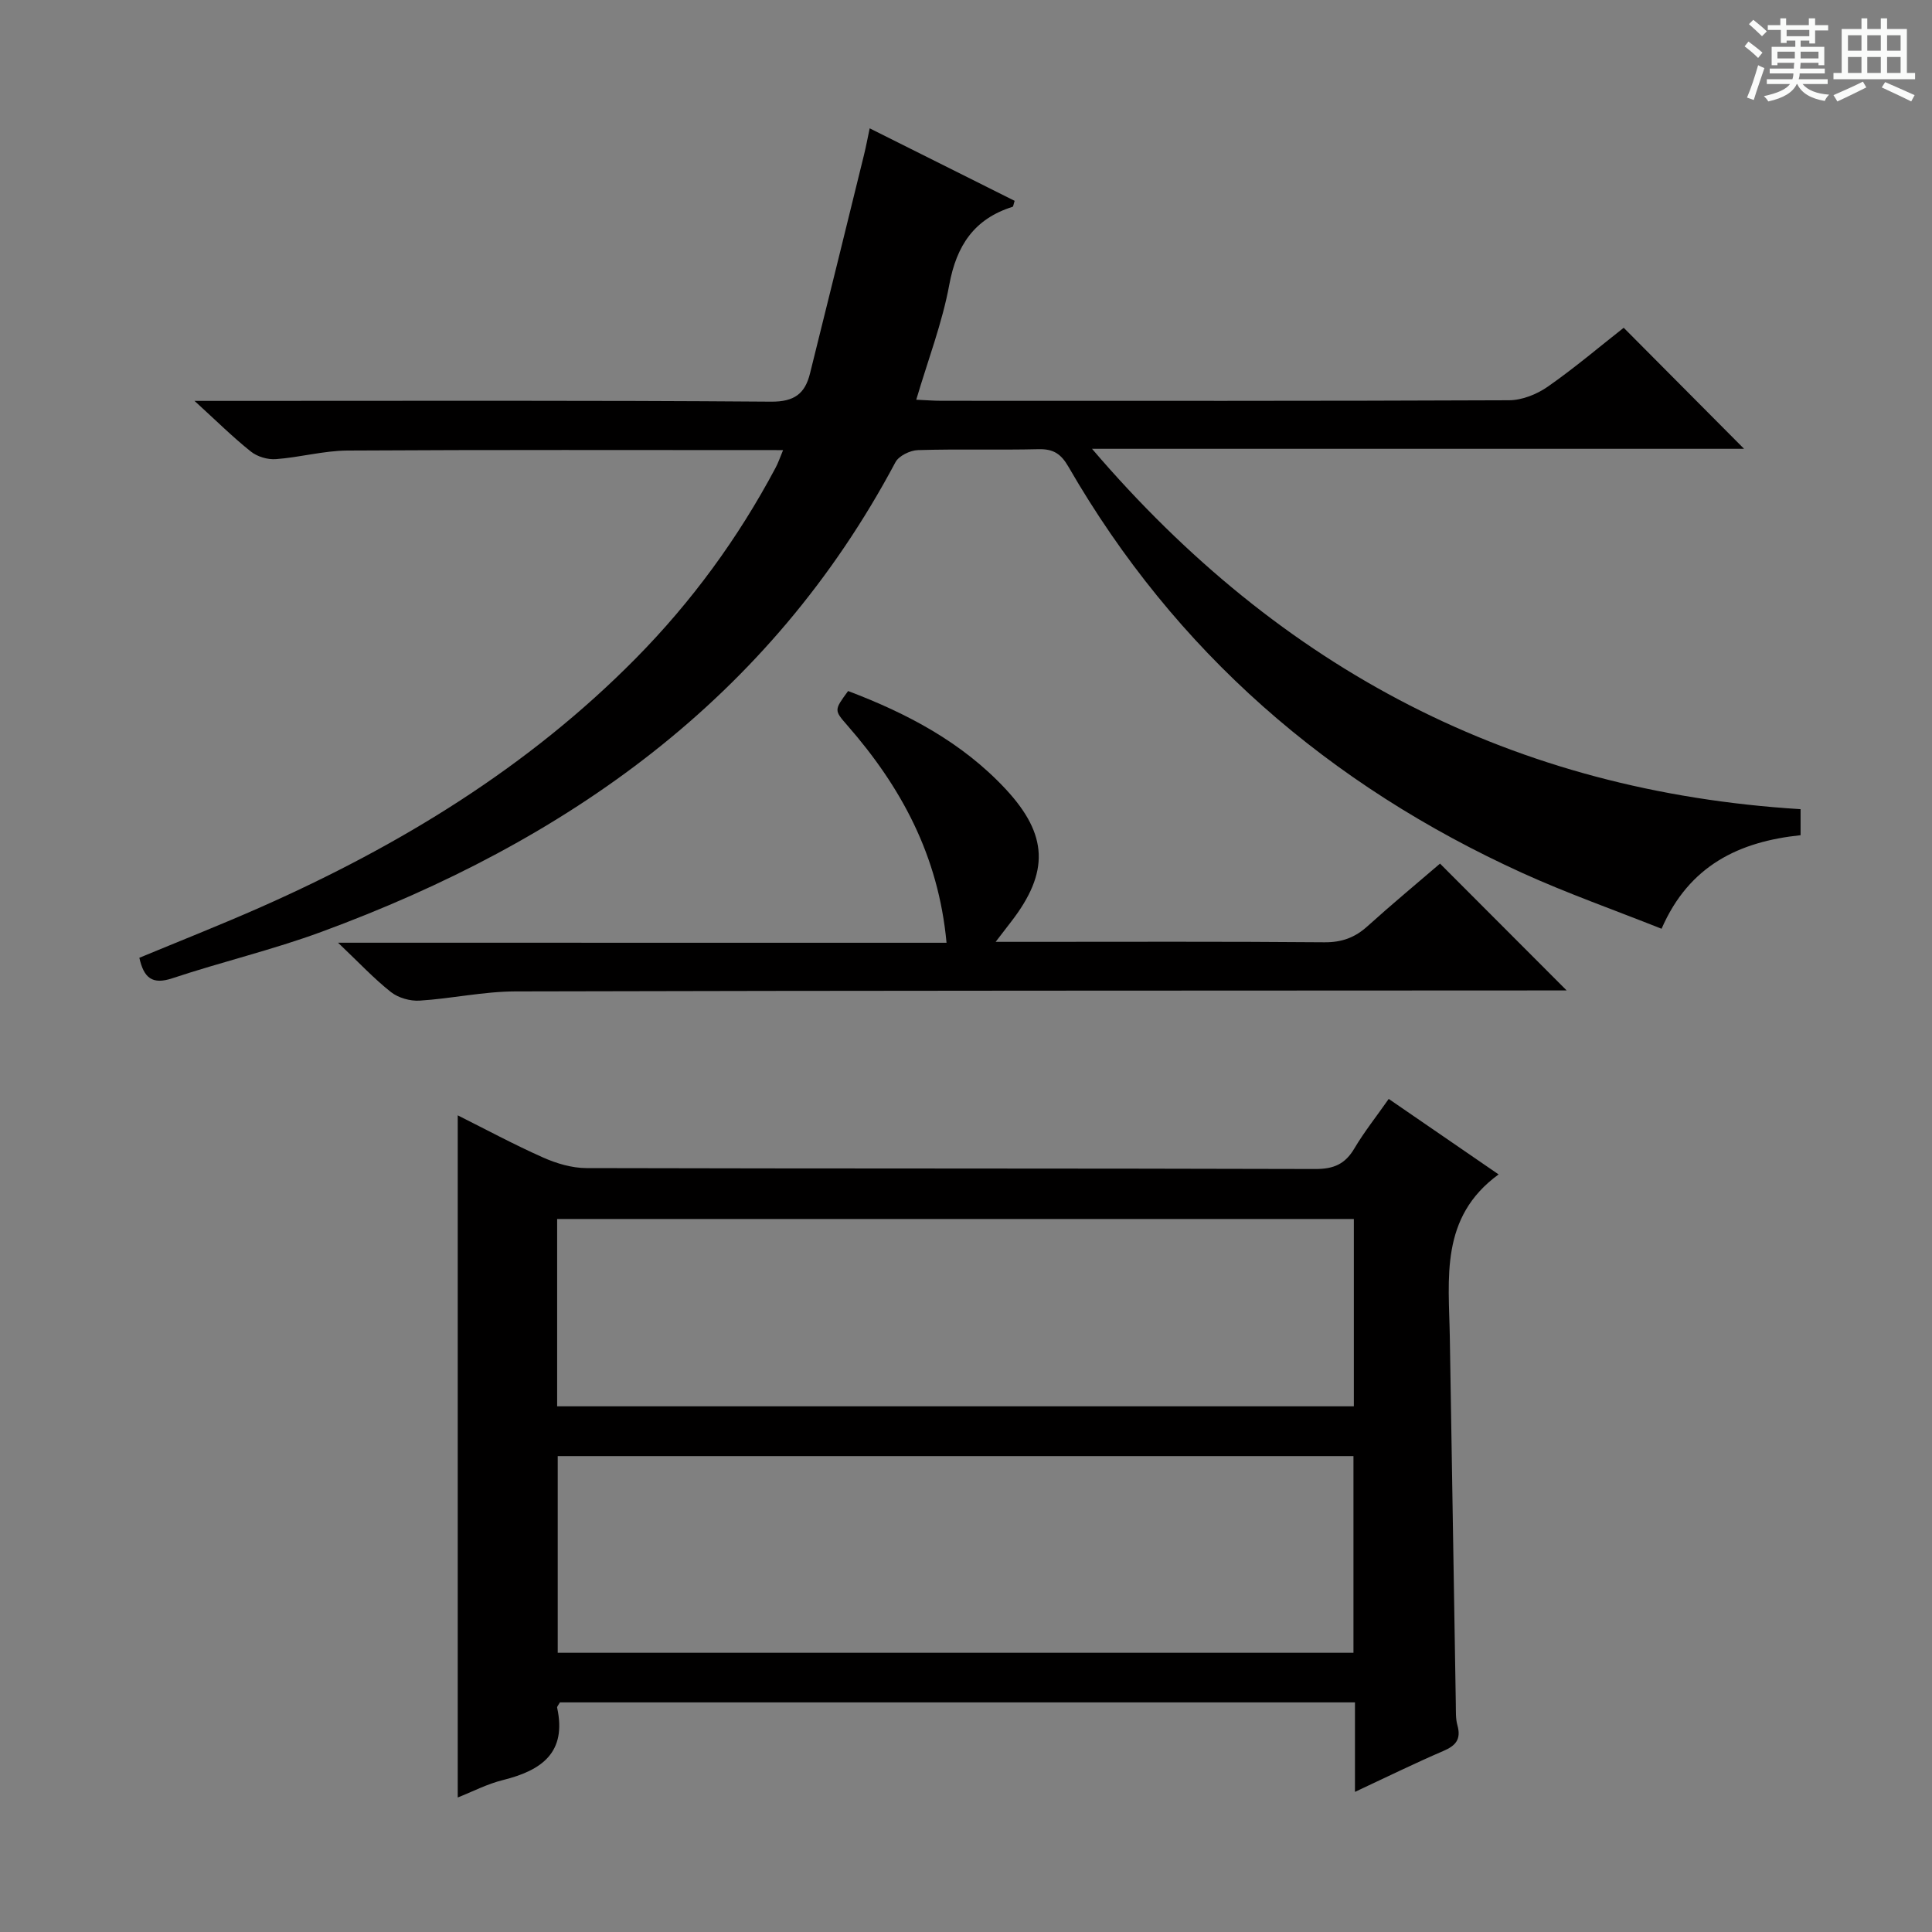 <svg enable-background="new 0 0 400 400" viewBox="0 0 400 400" xmlns="http://www.w3.org/2000/svg"><rect x="0" y="0" width="400" height="400" fill="#808080" stroke="none"/><path d="m361.2 9.6.8-1c.9.7 1.9 1.4 2.9 2.3l-.9 1.1c-1-1-2-1.8-2.8-2.4zm.5 10.6c.9-2.1 1.6-4.3 2.3-6.7.4.2.8.4 1.3.6-.7 2.1-1.5 4.3-2.2 6.6zm.4-15.2.9-.9c1 .8 2 1.6 2.8 2.4l-1 1c-.9-.9-1.8-1.7-2.7-2.5zm12.5-1.2h1.2v1.4h2.7v1.1h-2.7v2.7h-1.2v-.6h-1.8v1.3h4.9v3.8h-1.2v-.5h-3.7c0 .4-.1.9-.1 1.2h5.1v1h-5.2c0 .5-.1.9-.2 1.2h6v1h-5.2c1.1 1.3 2.9 2 5.5 2.2-.4.4-.7.8-.9 1.3-2.9-.5-4.8-1.6-5.7-3.5h-.1c-.8 1.7-2.7 2.9-5.9 3.6-.2-.4-.6-.8-.9-1.1 2.8-.6 4.6-1.4 5.4-2.5h-4.8v-1h5.3c.1-.3.2-.7.2-1.2h-4.9v-1h5c0-.4 0-.8.1-1.2h-3.5v.5h-1.2v-3.8h4.9v-1.3h-1.8v.5h-1.2v-2.7h-2.7v-1h2.6v-1.4h1.2v1.4h4.7v-1.4zm-6.6 8.3h3.6c0-.4 0-.9 0-1.4h-3.6zm1.9-4.6h4.7v-1.3h-4.7zm6.6 3.2h-3.7v1.4h3.7z" fill="#fafbfa"/><path d="m385.3 3.8h1.3v2.2h2.8v-2.2h1.3v2.2h4.1v9.1h1.7v1.3h-16.9v-1.3h1.7v-9.1h4.1v-2.2zm.4 13.1.7 1.2c-1.8.9-3.8 1.9-6 2.9-.2-.4-.5-.8-.8-1.3 2.3-1 4.3-1.9 6.1-2.8zm-3.1-6.4h2.8v-3.2h-2.8zm0 4.6h2.8v-3.3h-2.8zm4-4.6h2.8v-3.2h-2.8zm0 4.6h2.8v-3.3h-2.8zm3.7 1.9c2.1.9 4.1 1.8 6.1 2.7l-.7 1.3c-2.2-1.1-4.2-2-6.1-2.9zm3.2-9.7h-2.8v3.2h2.8zm-2.8 7.8h2.8v-3.3h-2.8z" fill="#fafbfa"/><g fill="#010000"><path d="m162.13 93.19c-30.55 0-60.37-.09-90.19.09-4.94.03-9.86 1.42-14.82 1.78-1.71.13-3.86-.51-5.19-1.58-3.73-2.97-7.13-6.35-11.66-10.48h6.38c37.66 0 75.33-.13 112.99.16 4.87.04 7.03-1.7 8.06-5.83 3.77-15.1 7.48-30.22 11.2-45.34.39-1.59.69-3.2 1.16-5.42 10.31 5.16 20.19 10.1 30.01 15.01-.24.73-.27 1.19-.43 1.24-7.93 2.49-11.6 8-13.1 16.12-1.46 7.93-4.41 15.58-6.84 23.82 2.06.09 3.65.22 5.24.22 39.16.01 78.33.06 117.49-.11 2.71-.01 5.77-1.24 8.03-2.82 5.57-3.89 10.77-8.31 15.71-12.19 8.48 8.53 16.66 16.75 24.92 25.06-44.2 0-88.98 0-135 0 39.19 45.85 87.38 70.95 146.7 74.61v5.39c-12.63 1.32-23.06 6.19-28.78 19.37-9.75-3.88-19.44-7.29-28.76-11.52-40.08-18.22-71.92-45.79-94.03-84.12-1.55-2.69-3.12-3.72-6.19-3.65-8.33.2-16.67-.06-24.99.19-1.61.05-3.95 1.19-4.65 2.51-26.07 49.01-68.07 78.54-118.84 97.23-10.1 3.72-20.64 6.21-30.87 9.61-4.15 1.38-5.9-.06-6.83-4.24 8.33-3.46 16.78-6.79 25.08-10.46 28.84-12.76 55.43-28.96 77.74-51.57 11.53-11.69 21.13-24.82 28.85-39.32.55-.99.91-2.08 1.61-3.76z"/><path d="m94.77 372.15c0-47.2 0-94 0-141.23 5.8 2.9 11.62 6.04 17.65 8.72 2.78 1.24 5.97 2.19 8.98 2.2 50.32.13 100.64.04 150.95.19 3.81.01 6.16-1.04 8.06-4.26 2.02-3.41 4.51-6.54 7.11-10.25 7.68 5.27 15.15 10.41 22.75 15.63-12.22 8.89-10.3 21.55-10.1 33.72.42 25.3.82 50.6 1.24 75.9.03 1.49-.06 3.05.34 4.46.79 2.86-.34 4.19-2.92 5.29-5.89 2.53-11.64 5.36-18.3 8.47 0-6.76 0-12.51 0-18.53-55.3 0-110.01 0-164.61 0-.29.54-.62.86-.57 1.1 2.03 9.31-3.23 12.99-11.18 14.97-3.3.81-6.4 2.44-9.4 3.62zm185.45-70.68c-55.07 0-109.76 0-164.75 0v40.72h164.75c0-13.81 0-27.2 0-40.72zm-164.87-10.31h164.95c0-13.19 0-25.95 0-38.78-55.12 0-109.95 0-164.95 0z"/><path d="m195.97 195.19c-1.68-18.15-9.47-32.33-20.53-45-2.76-3.16-2.76-3.15.15-7.12 12.17 4.61 23.55 10.57 32.61 20.29 8.81 9.47 9.09 17.2 1.13 27.49-.88 1.14-1.76 2.28-3.19 4.15h5.56c20.83 0 41.66-.09 62.5.09 3.61.03 6.32-.97 8.93-3.33 5.05-4.56 10.3-8.91 15.01-12.96 8.87 8.88 17.5 17.53 26.22 26.26-1.39 0-3.29 0-5.2 0-70.83.04-141.66.02-212.48.2-6.61.02-13.2 1.5-19.82 1.91-1.95.12-4.38-.57-5.9-1.76-3.52-2.77-6.61-6.09-10.97-10.23 42.78.01 84.09.01 125.98.01z"/></g></svg>